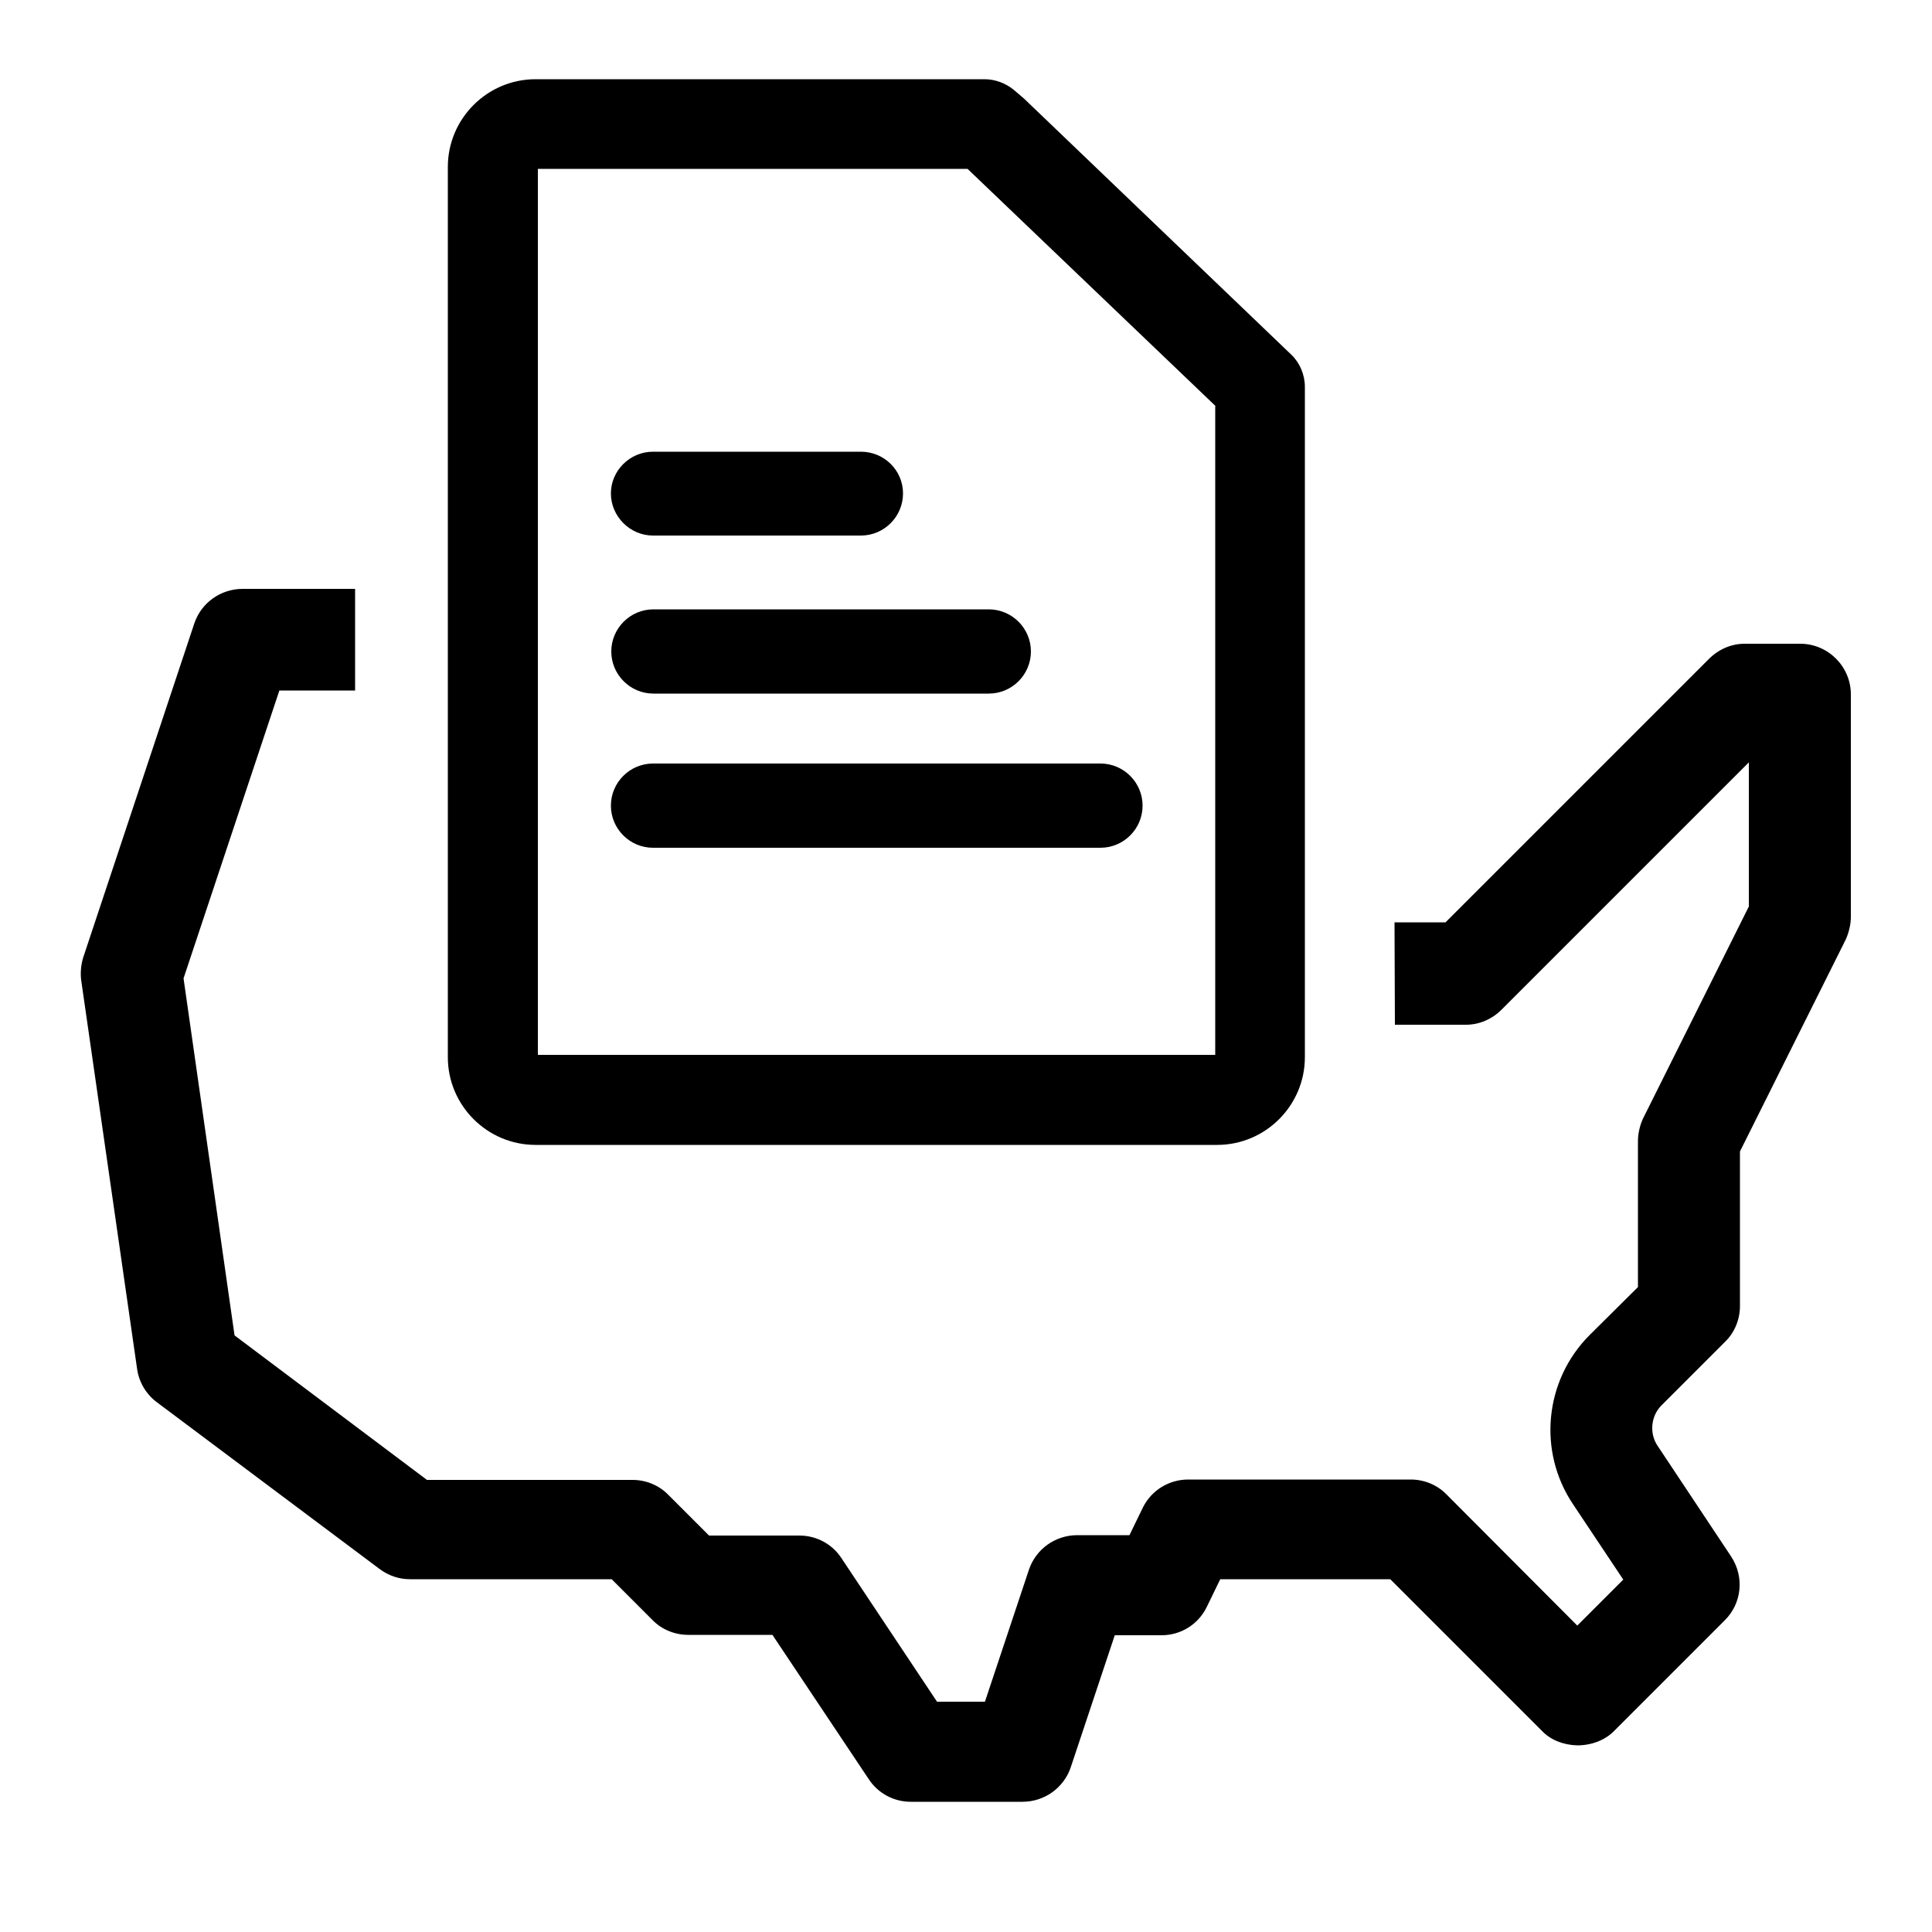 <?xml version="1.0" encoding="UTF-8"?>
<svg id="Layer_1" data-name="Layer 1" xmlns="http://www.w3.org/2000/svg" viewBox="0 0 50 50">
  <path d="M36.1,26.52h1.84c.34,0,.67-.14.92-.39l6.4-6.4v3.73l-2.74,5.49c-.08.17-.13.39-.13.58v3.78l-1.25,1.24c-1.17,1.17-1.35,3.01-.43,4.38h0s1.3,1.95,1.3,1.95l-1.19,1.19-3.38-3.39c-.24-.25-.58-.39-.93-.39h-5.76c-.5,0-.95.28-1.17.72l-.35.72h-1.35c-.57,0-1.07.36-1.25.89l-1.14,3.42h-1.24l-2.47-3.71c-.24-.37-.65-.59-1.09-.59h-2.34l-1.05-1.05c-.24-.25-.58-.39-.93-.39h-5.32l-4.98-3.74-1.32-9.24,2.48-7.45h1.96v-2.63h-2.91c-.57,0-1.07.36-1.25.89l-2.88,8.66c-.06.2-.07.41-.05.57l1.45,10.08c.05.34.24.65.51.85l5.77,4.32c.23.17.5.26.78.26h5.22l1.05,1.05c.24.25.58.39.93.39h2.18l2.49,3.73c.24.37.65.59,1.09.59h2.89c.57,0,1.07-.36,1.25-.89l1.14-3.42h1.21c.5,0,.95-.28,1.17-.73l.35-.72h4.4l3.93,3.93c.22.23.55.36.91.37.36,0,.71-.13.94-.36l2.87-2.87c.45-.44.52-1.13.17-1.66l-1.9-2.86c-.22-.32-.18-.78.11-1.06l1.63-1.63c.25-.24.39-.58.39-.93v-4l2.74-5.49c.08-.18.13-.39.13-.58v-5.76c0-.72-.59-1.31-1.31-1.31h-1.44c-.34,0-.67.14-.92.39l-6.82,6.82h-1.32"/>
  <g>
    <path d="M33.42,9.18l-6.92-6.63-.27-.23c-.21-.17-.48-.27-.75-.27h-11.62c-1.25,0-2.27,1.02-2.27,2.27v23.04c0,1.25,1.02,2.27,2.27,2.27h17.64c1.25,0,2.27-1.02,2.27-2.27V10.01c0-.31-.13-.62-.35-.83ZM31.45,10.51v16.79H13.92V4.37h11.12l6.42,6.14Z"/>
    <path d="M15.82,16.86c0,.6.49,1.09,1.09,1.09h8.68c.6,0,1.09-.49,1.09-1.09s-.49-1.09-1.09-1.09h-8.68c-.6,0-1.09.49-1.09,1.09Z"/>
    <path d="M16.9,13.86h5.38c.6,0,1.09-.49,1.09-1.09s-.49-1.08-1.09-1.08h-5.38c-.6,0-1.09.49-1.09,1.08s.49,1.09,1.09,1.09Z"/>
    <path d="M15.81,20.85c0,.6.49,1.09,1.09,1.09h11.58c.6,0,1.09-.49,1.09-1.09s-.49-1.09-1.09-1.09h-11.58c-.6,0-1.09.49-1.09,1.09Z"/>
  </g>
</svg>